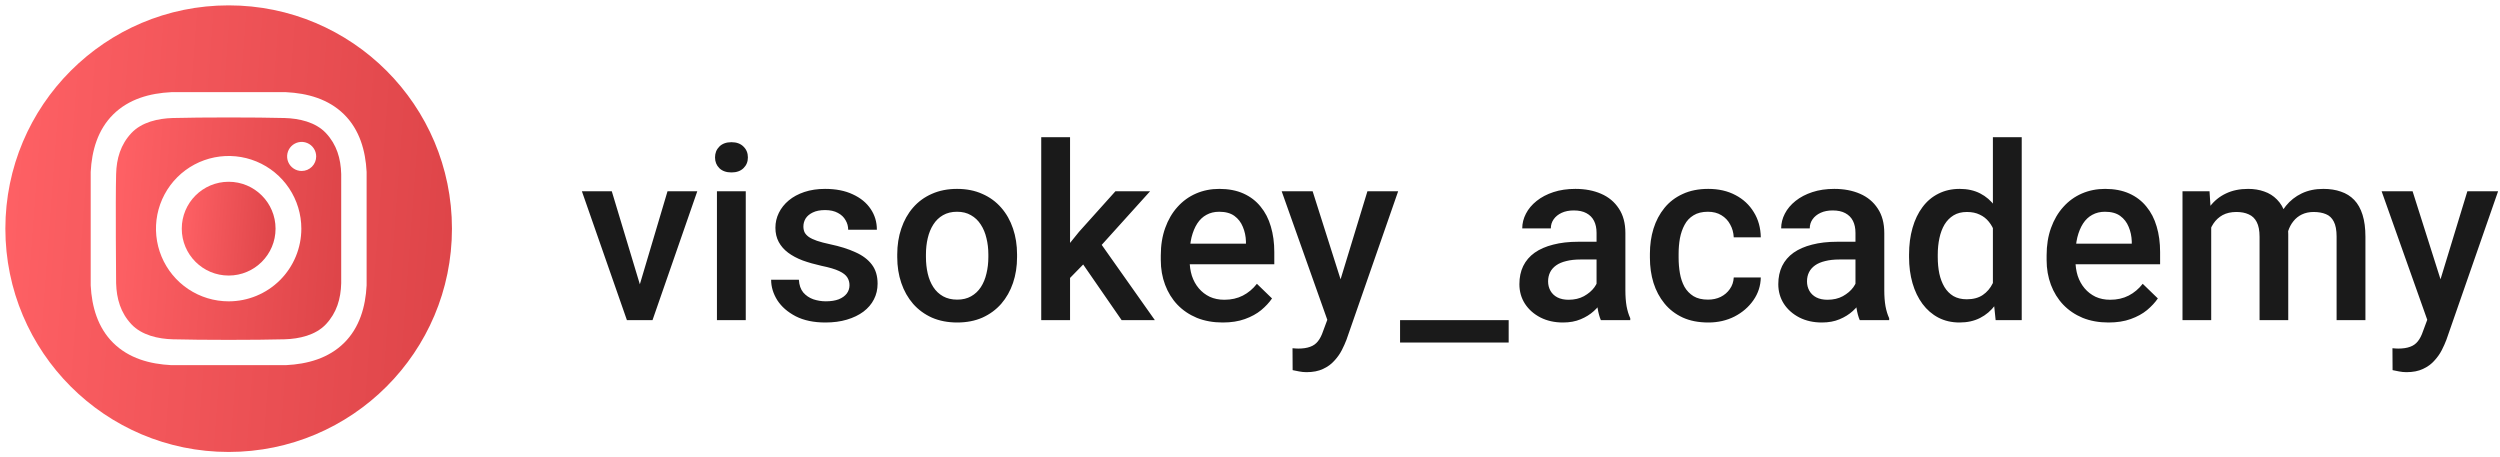 <?xml version="1.0" encoding="UTF-8"?> <svg xmlns="http://www.w3.org/2000/svg" width="164" height="30" viewBox="0 0 164 30" fill="none"><path d="M41.719 19.508L43.789 12.547H45.742L42.805 21H41.586L41.719 19.508ZM40.133 12.547L42.242 19.539L42.344 21H41.125L38.172 12.547H40.133ZM48.922 12.547V21H47.031V12.547H48.922ZM46.906 10.328C46.906 10.042 47 9.805 47.188 9.617C47.38 9.424 47.646 9.328 47.984 9.328C48.318 9.328 48.581 9.424 48.773 9.617C48.966 9.805 49.062 10.042 49.062 10.328C49.062 10.609 48.966 10.844 48.773 11.031C48.581 11.219 48.318 11.312 47.984 11.312C47.646 11.312 47.38 11.219 47.188 11.031C47 10.844 46.906 10.609 46.906 10.328ZM55.727 18.711C55.727 18.523 55.68 18.354 55.586 18.203C55.492 18.047 55.312 17.906 55.047 17.781C54.786 17.656 54.401 17.542 53.891 17.438C53.443 17.338 53.031 17.221 52.656 17.086C52.286 16.945 51.969 16.776 51.703 16.578C51.438 16.38 51.232 16.146 51.086 15.875C50.94 15.604 50.867 15.292 50.867 14.938C50.867 14.594 50.943 14.268 51.094 13.961C51.245 13.654 51.461 13.383 51.742 13.148C52.023 12.914 52.365 12.729 52.766 12.594C53.172 12.458 53.625 12.391 54.125 12.391C54.833 12.391 55.44 12.51 55.945 12.75C56.456 12.984 56.846 13.305 57.117 13.711C57.388 14.112 57.523 14.565 57.523 15.07H55.641C55.641 14.846 55.583 14.638 55.469 14.445C55.359 14.247 55.193 14.088 54.969 13.969C54.745 13.844 54.464 13.781 54.125 13.781C53.802 13.781 53.534 13.833 53.32 13.938C53.112 14.037 52.956 14.167 52.852 14.328C52.753 14.49 52.703 14.667 52.703 14.859C52.703 15 52.729 15.128 52.781 15.242C52.839 15.352 52.932 15.453 53.062 15.547C53.193 15.635 53.37 15.719 53.594 15.797C53.823 15.875 54.109 15.95 54.453 16.023C55.099 16.159 55.654 16.333 56.117 16.547C56.586 16.755 56.945 17.026 57.195 17.359C57.445 17.688 57.57 18.104 57.57 18.609C57.57 18.984 57.49 19.328 57.328 19.641C57.172 19.948 56.943 20.216 56.641 20.445C56.339 20.669 55.977 20.844 55.555 20.969C55.138 21.094 54.669 21.156 54.148 21.156C53.383 21.156 52.734 21.021 52.203 20.75C51.672 20.474 51.268 20.122 50.992 19.695C50.721 19.263 50.586 18.815 50.586 18.352H52.406C52.427 18.701 52.523 18.979 52.695 19.188C52.872 19.391 53.091 19.539 53.352 19.633C53.617 19.721 53.891 19.766 54.172 19.766C54.51 19.766 54.794 19.721 55.023 19.633C55.253 19.539 55.427 19.414 55.547 19.258C55.667 19.096 55.727 18.914 55.727 18.711ZM58.859 16.867V16.688C58.859 16.078 58.948 15.513 59.125 14.992C59.302 14.466 59.557 14.01 59.891 13.625C60.229 13.234 60.641 12.932 61.125 12.719C61.615 12.5 62.167 12.391 62.781 12.391C63.401 12.391 63.953 12.5 64.438 12.719C64.927 12.932 65.341 13.234 65.68 13.625C66.018 14.01 66.276 14.466 66.453 14.992C66.63 15.513 66.719 16.078 66.719 16.688V16.867C66.719 17.477 66.63 18.042 66.453 18.562C66.276 19.083 66.018 19.539 65.68 19.93C65.341 20.315 64.93 20.617 64.445 20.836C63.961 21.049 63.411 21.156 62.797 21.156C62.177 21.156 61.622 21.049 61.133 20.836C60.648 20.617 60.237 20.315 59.898 19.93C59.56 19.539 59.302 19.083 59.125 18.562C58.948 18.042 58.859 17.477 58.859 16.867ZM60.742 16.688V16.867C60.742 17.247 60.781 17.607 60.859 17.945C60.938 18.284 61.06 18.581 61.227 18.836C61.393 19.091 61.607 19.292 61.867 19.438C62.128 19.583 62.438 19.656 62.797 19.656C63.146 19.656 63.448 19.583 63.703 19.438C63.964 19.292 64.177 19.091 64.344 18.836C64.51 18.581 64.633 18.284 64.711 17.945C64.794 17.607 64.836 17.247 64.836 16.867V16.688C64.836 16.312 64.794 15.958 64.711 15.625C64.633 15.287 64.508 14.987 64.336 14.727C64.169 14.466 63.956 14.263 63.695 14.117C63.44 13.966 63.135 13.891 62.781 13.891C62.427 13.891 62.12 13.966 61.859 14.117C61.604 14.263 61.393 14.466 61.227 14.727C61.06 14.987 60.938 15.287 60.859 15.625C60.781 15.958 60.742 16.312 60.742 16.688ZM70.195 9V21H68.305V9H70.195ZM75.445 12.547L71.766 16.625L69.75 18.688L69.258 17.094L70.781 15.211L73.172 12.547H75.445ZM73.578 21L70.836 17.031L72.023 15.711L75.758 21H73.578ZM80.211 21.156C79.586 21.156 79.021 21.055 78.516 20.852C78.016 20.643 77.588 20.354 77.234 19.984C76.885 19.615 76.617 19.18 76.43 18.68C76.242 18.18 76.148 17.641 76.148 17.062V16.75C76.148 16.088 76.245 15.49 76.438 14.953C76.63 14.417 76.898 13.958 77.242 13.578C77.586 13.193 77.992 12.898 78.461 12.695C78.93 12.492 79.438 12.391 79.984 12.391C80.588 12.391 81.117 12.492 81.57 12.695C82.023 12.898 82.398 13.185 82.695 13.555C82.997 13.919 83.221 14.354 83.367 14.859C83.518 15.365 83.594 15.922 83.594 16.531V17.336H77.062V15.984H81.734V15.836C81.724 15.497 81.656 15.18 81.531 14.883C81.412 14.586 81.227 14.346 80.977 14.164C80.727 13.982 80.393 13.891 79.977 13.891C79.664 13.891 79.385 13.958 79.141 14.094C78.901 14.224 78.701 14.414 78.539 14.664C78.378 14.914 78.253 15.216 78.164 15.57C78.081 15.919 78.039 16.312 78.039 16.75V17.062C78.039 17.432 78.088 17.776 78.188 18.094C78.292 18.406 78.443 18.68 78.641 18.914C78.838 19.148 79.078 19.333 79.359 19.469C79.641 19.599 79.961 19.664 80.32 19.664C80.773 19.664 81.177 19.573 81.531 19.391C81.885 19.208 82.193 18.951 82.453 18.617L83.445 19.578C83.263 19.844 83.026 20.099 82.734 20.344C82.443 20.583 82.086 20.779 81.664 20.93C81.247 21.081 80.763 21.156 80.211 21.156ZM87.406 20.078L89.703 12.547H91.719L88.328 22.289C88.25 22.497 88.148 22.724 88.023 22.969C87.898 23.213 87.734 23.445 87.531 23.664C87.333 23.888 87.086 24.068 86.789 24.203C86.492 24.344 86.133 24.414 85.711 24.414C85.544 24.414 85.383 24.398 85.227 24.367C85.076 24.341 84.932 24.312 84.797 24.281L84.789 22.844C84.841 22.849 84.904 22.854 84.977 22.859C85.055 22.865 85.117 22.867 85.164 22.867C85.477 22.867 85.737 22.828 85.945 22.75C86.154 22.677 86.323 22.557 86.453 22.391C86.588 22.224 86.703 22 86.797 21.719L87.406 20.078ZM86.109 12.547L88.117 18.875L88.453 20.859L87.148 21.195L84.078 12.547H86.109ZM98.969 21V22.469H91.844V21H98.969ZM104.734 19.305V15.273C104.734 14.971 104.68 14.711 104.57 14.492C104.461 14.273 104.294 14.104 104.07 13.984C103.852 13.865 103.576 13.805 103.242 13.805C102.935 13.805 102.669 13.857 102.445 13.961C102.221 14.065 102.047 14.206 101.922 14.383C101.797 14.56 101.734 14.76 101.734 14.984H99.859C99.859 14.651 99.94 14.328 100.102 14.016C100.263 13.703 100.497 13.425 100.805 13.18C101.112 12.935 101.479 12.742 101.906 12.602C102.333 12.461 102.812 12.391 103.344 12.391C103.979 12.391 104.542 12.497 105.031 12.711C105.526 12.925 105.914 13.247 106.195 13.68C106.482 14.107 106.625 14.643 106.625 15.289V19.047C106.625 19.432 106.651 19.779 106.703 20.086C106.76 20.388 106.841 20.651 106.945 20.875V21H105.016C104.927 20.797 104.857 20.539 104.805 20.227C104.758 19.909 104.734 19.602 104.734 19.305ZM105.008 15.859L105.023 17.023H103.672C103.323 17.023 103.016 17.057 102.75 17.125C102.484 17.188 102.263 17.281 102.086 17.406C101.909 17.531 101.776 17.682 101.688 17.859C101.599 18.037 101.555 18.237 101.555 18.461C101.555 18.685 101.607 18.891 101.711 19.078C101.815 19.26 101.966 19.404 102.164 19.508C102.367 19.612 102.612 19.664 102.898 19.664C103.284 19.664 103.62 19.586 103.906 19.43C104.198 19.268 104.427 19.073 104.594 18.844C104.76 18.609 104.849 18.388 104.859 18.18L105.469 19.016C105.406 19.229 105.299 19.458 105.148 19.703C104.997 19.948 104.799 20.182 104.555 20.406C104.315 20.625 104.026 20.805 103.688 20.945C103.354 21.086 102.969 21.156 102.531 21.156C101.979 21.156 101.487 21.047 101.055 20.828C100.622 20.604 100.284 20.305 100.039 19.93C99.794 19.549 99.672 19.12 99.672 18.641C99.672 18.193 99.755 17.797 99.922 17.453C100.094 17.104 100.344 16.812 100.672 16.578C101.005 16.344 101.411 16.167 101.891 16.047C102.37 15.922 102.917 15.859 103.531 15.859H105.008ZM112.047 19.656C112.354 19.656 112.63 19.596 112.875 19.477C113.125 19.352 113.326 19.18 113.477 18.961C113.633 18.742 113.719 18.49 113.734 18.203H115.508C115.497 18.75 115.336 19.247 115.023 19.695C114.711 20.143 114.297 20.5 113.781 20.766C113.266 21.026 112.695 21.156 112.07 21.156C111.424 21.156 110.862 21.047 110.383 20.828C109.904 20.604 109.505 20.297 109.188 19.906C108.87 19.516 108.63 19.065 108.469 18.555C108.312 18.044 108.234 17.497 108.234 16.914V16.641C108.234 16.057 108.312 15.51 108.469 15C108.63 14.484 108.87 14.031 109.188 13.641C109.505 13.25 109.904 12.945 110.383 12.727C110.862 12.503 111.422 12.391 112.062 12.391C112.74 12.391 113.333 12.526 113.844 12.797C114.354 13.062 114.755 13.435 115.047 13.914C115.344 14.388 115.497 14.94 115.508 15.57H113.734C113.719 15.258 113.641 14.977 113.5 14.727C113.365 14.471 113.172 14.268 112.922 14.117C112.677 13.966 112.383 13.891 112.039 13.891C111.659 13.891 111.344 13.969 111.094 14.125C110.844 14.276 110.648 14.484 110.508 14.75C110.367 15.01 110.266 15.305 110.203 15.633C110.146 15.956 110.117 16.292 110.117 16.641V16.914C110.117 17.263 110.146 17.602 110.203 17.93C110.26 18.258 110.359 18.552 110.5 18.812C110.646 19.068 110.844 19.273 111.094 19.43C111.344 19.581 111.661 19.656 112.047 19.656ZM121.719 19.305V15.273C121.719 14.971 121.664 14.711 121.555 14.492C121.445 14.273 121.279 14.104 121.055 13.984C120.836 13.865 120.56 13.805 120.227 13.805C119.919 13.805 119.654 13.857 119.43 13.961C119.206 14.065 119.031 14.206 118.906 14.383C118.781 14.56 118.719 14.76 118.719 14.984H116.844C116.844 14.651 116.924 14.328 117.086 14.016C117.247 13.703 117.482 13.425 117.789 13.18C118.096 12.935 118.464 12.742 118.891 12.602C119.318 12.461 119.797 12.391 120.328 12.391C120.964 12.391 121.526 12.497 122.016 12.711C122.51 12.925 122.898 13.247 123.18 13.68C123.466 14.107 123.609 14.643 123.609 15.289V19.047C123.609 19.432 123.635 19.779 123.688 20.086C123.745 20.388 123.826 20.651 123.93 20.875V21H122C121.911 20.797 121.841 20.539 121.789 20.227C121.742 19.909 121.719 19.602 121.719 19.305ZM121.992 15.859L122.008 17.023H120.656C120.307 17.023 120 17.057 119.734 17.125C119.469 17.188 119.247 17.281 119.07 17.406C118.893 17.531 118.76 17.682 118.672 17.859C118.583 18.037 118.539 18.237 118.539 18.461C118.539 18.685 118.591 18.891 118.695 19.078C118.799 19.26 118.951 19.404 119.148 19.508C119.352 19.612 119.596 19.664 119.883 19.664C120.268 19.664 120.604 19.586 120.891 19.43C121.182 19.268 121.411 19.073 121.578 18.844C121.745 18.609 121.833 18.388 121.844 18.18L122.453 19.016C122.391 19.229 122.284 19.458 122.133 19.703C121.982 19.948 121.784 20.182 121.539 20.406C121.299 20.625 121.01 20.805 120.672 20.945C120.339 21.086 119.953 21.156 119.516 21.156C118.964 21.156 118.471 21.047 118.039 20.828C117.607 20.604 117.268 20.305 117.023 19.93C116.779 19.549 116.656 19.12 116.656 18.641C116.656 18.193 116.74 17.797 116.906 17.453C117.078 17.104 117.328 16.812 117.656 16.578C117.99 16.344 118.396 16.167 118.875 16.047C119.354 15.922 119.901 15.859 120.516 15.859H121.992ZM130.734 19.25V9H132.625V21H130.914L130.734 19.25ZM125.234 16.867V16.703C125.234 16.062 125.31 15.479 125.461 14.953C125.612 14.422 125.831 13.966 126.117 13.586C126.404 13.2 126.753 12.906 127.164 12.703C127.576 12.495 128.039 12.391 128.555 12.391C129.065 12.391 129.513 12.49 129.898 12.688C130.284 12.885 130.612 13.169 130.883 13.539C131.154 13.904 131.37 14.341 131.531 14.852C131.693 15.357 131.807 15.919 131.875 16.539V17.062C131.807 17.667 131.693 18.219 131.531 18.719C131.37 19.219 131.154 19.651 130.883 20.016C130.612 20.38 130.281 20.662 129.891 20.859C129.505 21.057 129.055 21.156 128.539 21.156C128.029 21.156 127.568 21.049 127.156 20.836C126.75 20.622 126.404 20.323 126.117 19.938C125.831 19.552 125.612 19.099 125.461 18.578C125.31 18.052 125.234 17.482 125.234 16.867ZM127.117 16.703V16.867C127.117 17.253 127.151 17.612 127.219 17.945C127.292 18.279 127.404 18.573 127.555 18.828C127.706 19.078 127.901 19.276 128.141 19.422C128.385 19.562 128.677 19.633 129.016 19.633C129.443 19.633 129.794 19.539 130.07 19.352C130.346 19.164 130.562 18.912 130.719 18.594C130.88 18.271 130.99 17.912 131.047 17.516V16.102C131.016 15.794 130.951 15.508 130.852 15.242C130.758 14.977 130.63 14.745 130.469 14.547C130.307 14.344 130.107 14.188 129.867 14.078C129.633 13.963 129.354 13.906 129.031 13.906C128.688 13.906 128.396 13.979 128.156 14.125C127.917 14.271 127.719 14.471 127.562 14.727C127.411 14.982 127.299 15.279 127.227 15.617C127.154 15.956 127.117 16.318 127.117 16.703ZM138.32 21.156C137.695 21.156 137.13 21.055 136.625 20.852C136.125 20.643 135.698 20.354 135.344 19.984C134.995 19.615 134.727 19.18 134.539 18.68C134.352 18.18 134.258 17.641 134.258 17.062V16.75C134.258 16.088 134.354 15.49 134.547 14.953C134.74 14.417 135.008 13.958 135.352 13.578C135.695 13.193 136.102 12.898 136.57 12.695C137.039 12.492 137.547 12.391 138.094 12.391C138.698 12.391 139.227 12.492 139.68 12.695C140.133 12.898 140.508 13.185 140.805 13.555C141.107 13.919 141.331 14.354 141.477 14.859C141.628 15.365 141.703 15.922 141.703 16.531V17.336H135.172V15.984H139.844V15.836C139.833 15.497 139.766 15.18 139.641 14.883C139.521 14.586 139.336 14.346 139.086 14.164C138.836 13.982 138.503 13.891 138.086 13.891C137.773 13.891 137.495 13.958 137.25 14.094C137.01 14.224 136.81 14.414 136.648 14.664C136.487 14.914 136.362 15.216 136.273 15.57C136.19 15.919 136.148 16.312 136.148 16.75V17.062C136.148 17.432 136.198 17.776 136.297 18.094C136.401 18.406 136.552 18.68 136.75 18.914C136.948 19.148 137.188 19.333 137.469 19.469C137.75 19.599 138.07 19.664 138.43 19.664C138.883 19.664 139.286 19.573 139.641 19.391C139.995 19.208 140.302 18.951 140.562 18.617L141.555 19.578C141.372 19.844 141.135 20.099 140.844 20.344C140.552 20.583 140.195 20.779 139.773 20.93C139.357 21.081 138.872 21.156 138.32 21.156ZM145.055 14.266V21H143.172V12.547H144.945L145.055 14.266ZM144.75 16.461L144.109 16.453C144.109 15.87 144.182 15.331 144.328 14.836C144.474 14.341 144.688 13.912 144.969 13.547C145.25 13.177 145.599 12.893 146.016 12.695C146.438 12.492 146.924 12.391 147.477 12.391C147.862 12.391 148.214 12.448 148.531 12.562C148.854 12.672 149.133 12.846 149.367 13.086C149.607 13.325 149.789 13.633 149.914 14.008C150.044 14.383 150.109 14.836 150.109 15.367V21H148.227V15.531C148.227 15.12 148.164 14.797 148.039 14.562C147.919 14.328 147.745 14.162 147.516 14.062C147.292 13.958 147.023 13.906 146.711 13.906C146.357 13.906 146.055 13.974 145.805 14.109C145.56 14.245 145.359 14.43 145.203 14.664C145.047 14.898 144.932 15.169 144.859 15.477C144.786 15.784 144.75 16.112 144.75 16.461ZM149.992 15.961L149.109 16.156C149.109 15.646 149.18 15.164 149.32 14.711C149.466 14.253 149.677 13.852 149.953 13.508C150.234 13.159 150.581 12.885 150.992 12.688C151.404 12.49 151.875 12.391 152.406 12.391C152.839 12.391 153.224 12.45 153.562 12.57C153.906 12.685 154.198 12.867 154.438 13.117C154.677 13.367 154.859 13.693 154.984 14.094C155.109 14.49 155.172 14.969 155.172 15.531V21H153.281V15.523C153.281 15.096 153.219 14.766 153.094 14.531C152.974 14.297 152.802 14.135 152.578 14.047C152.354 13.953 152.086 13.906 151.773 13.906C151.482 13.906 151.224 13.961 151 14.07C150.781 14.175 150.596 14.323 150.445 14.516C150.294 14.703 150.18 14.919 150.102 15.164C150.029 15.409 149.992 15.675 149.992 15.961ZM159.562 20.078L161.859 12.547H163.875L160.484 22.289C160.406 22.497 160.305 22.724 160.18 22.969C160.055 23.213 159.891 23.445 159.688 23.664C159.49 23.888 159.242 24.068 158.945 24.203C158.648 24.344 158.289 24.414 157.867 24.414C157.701 24.414 157.539 24.398 157.383 24.367C157.232 24.341 157.089 24.312 156.953 24.281L156.945 22.844C156.997 22.849 157.06 22.854 157.133 22.859C157.211 22.865 157.273 22.867 157.32 22.867C157.633 22.867 157.893 22.828 158.102 22.75C158.31 22.677 158.479 22.557 158.609 22.391C158.745 22.224 158.859 22 158.953 21.719L159.562 20.078ZM158.266 12.547L160.273 18.875L160.609 20.859L159.305 21.195L156.234 12.547H158.266Z" fill="#1A1A1A"></path><g clip-path="url(#clip0_4016_57)"><path d="M15 18.076C16.699 18.076 18.076 16.699 18.076 15C18.076 13.301 16.699 11.924 15 11.924C13.301 11.924 11.924 13.301 11.924 15C11.924 16.699 13.301 18.076 15 18.076Z" fill="url(#paint0_linear_4016_57)"></path><path d="M15 0.352C6.91 0.352 0.352 6.91 0.352 15C0.352 23.09 6.91 29.648 15 29.648C23.09 29.648 29.648 23.09 29.648 15C29.648 6.91 23.09 0.352 15 0.352ZM24.05 18.723C23.98 20.116 23.589 21.489 22.574 22.493C21.549 23.507 20.169 23.884 18.763 23.954H11.237C9.831 23.884 8.451 23.507 7.426 22.493C6.411 21.489 6.02 20.116 5.95 18.723V11.277C6.02 9.884 6.411 8.511 7.426 7.507C8.451 6.493 9.831 6.115 11.237 6.046H18.763C20.169 6.115 21.549 6.493 22.574 7.507C23.589 8.511 23.98 9.884 24.05 11.277L24.05 18.723Z" fill="url(#paint1_linear_4016_57)"></path><path d="M18.668 7.742C16.835 7.692 13.166 7.692 11.332 7.742C10.379 7.769 9.297 8.006 8.617 8.732C7.911 9.487 7.644 10.399 7.617 11.418C7.57 13.209 7.617 18.582 7.617 18.582C7.648 19.601 7.911 20.513 8.617 21.268C9.297 21.994 10.379 22.231 11.332 22.258C13.166 22.308 16.835 22.308 18.668 22.258C19.622 22.231 20.703 21.994 21.383 21.268C22.089 20.513 22.356 19.602 22.383 18.582V11.418C22.356 10.399 22.089 9.487 21.383 8.732C20.703 8.006 19.622 7.769 18.668 7.742ZM15 19.768C14.057 19.768 13.135 19.488 12.351 18.965C11.567 18.441 10.956 17.696 10.595 16.825C10.234 15.953 10.139 14.995 10.323 14.07C10.508 13.145 10.962 12.295 11.628 11.629C12.295 10.962 13.145 10.508 14.07 10.324C14.995 10.14 15.953 10.234 16.825 10.595C17.696 10.956 18.441 11.567 18.965 12.351C19.488 13.135 19.768 14.057 19.768 15C19.768 16.265 19.266 17.477 18.372 18.372C17.477 19.266 16.265 19.768 15 19.768ZM19.788 11.216C19.6 11.216 19.415 11.16 19.259 11.055C19.102 10.95 18.98 10.802 18.907 10.627C18.835 10.453 18.817 10.261 18.853 10.076C18.89 9.891 18.981 9.721 19.114 9.588C19.248 9.455 19.418 9.364 19.603 9.327C19.788 9.29 19.979 9.309 20.154 9.382C20.328 9.454 20.477 9.576 20.581 9.733C20.686 9.89 20.742 10.074 20.742 10.262C20.742 10.388 20.718 10.512 20.669 10.627C20.622 10.743 20.551 10.848 20.463 10.937C20.374 11.025 20.269 11.096 20.153 11.144C20.038 11.191 19.914 11.216 19.788 11.216Z" fill="url(#paint2_linear_4016_57)"></path></g><defs><linearGradient id="paint0_linear_4016_57" x1="11.924" y1="12.477" x2="18.456" y2="12.963" gradientUnits="userSpaceOnUse"><stop stop-color="#FF6165"></stop><stop offset="1" stop-color="#DD4448"></stop></linearGradient><linearGradient id="paint1_linear_4016_57" x1="0.352" y1="2.988" x2="31.457" y2="5.299" gradientUnits="userSpaceOnUse"><stop stop-color="#FF6165"></stop><stop offset="1" stop-color="#DD4448"></stop></linearGradient><linearGradient id="paint2_linear_4016_57" x1="7.596" y1="9.018" x2="23.294" y2="10.2" gradientUnits="userSpaceOnUse"><stop stop-color="#FF6165"></stop><stop offset="1" stop-color="#DD4448"></stop></linearGradient><clipPath id="clip0_4016_57"><rect width="30" height="30" fill="white"></rect></clipPath></defs></svg> 